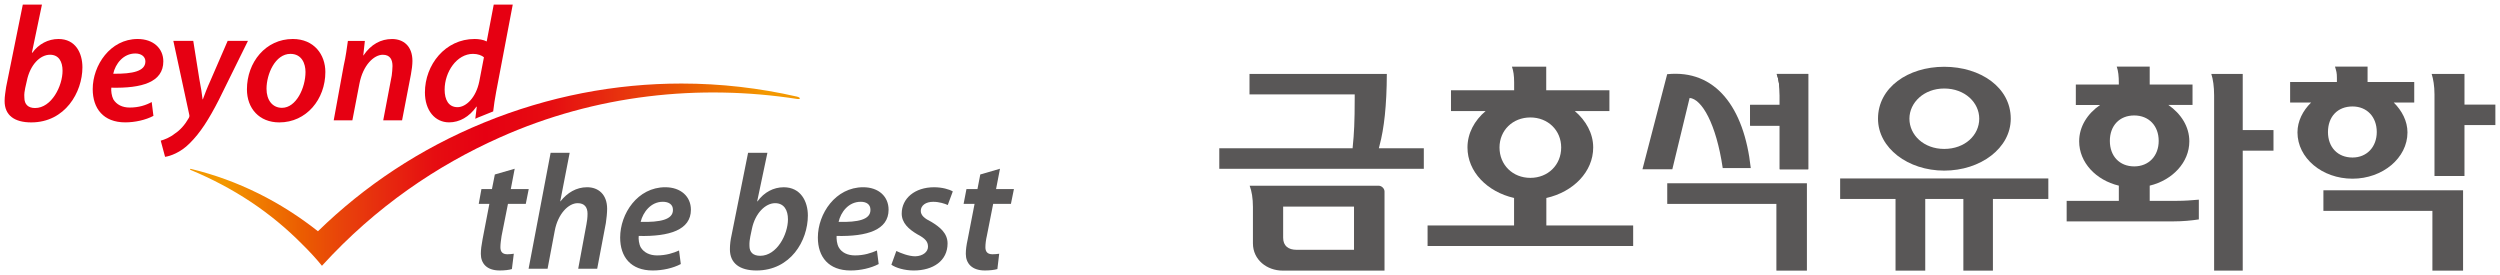 <?xml version="1.0" encoding="utf-8"?>
<!-- Generator: Adobe Illustrator 24.1.2, SVG Export Plug-In . SVG Version: 6.00 Build 0)  -->
<svg version="1.1" id="레이어_1" xmlns="http://www.w3.org/2000/svg" xmlns:xlink="http://www.w3.org/1999/xlink" x="0px"
	 y="0px" viewBox="0 0 2324.11 255.84" style="enable-background:new 0 0 2324.11 255.84;" xml:space="preserve">
<style type="text/css">
	.st0{fill:#595757;}
	.st1{fill:#E60012;}
	.st2{clip-path:url(#SVGID_2_);fill:url(#SVGID_3_);}
</style>
<g>
	<path class="st0" d="M478.48,156.87l-3.62,18.91h16.67l-2.73,13.75h-16.57l-5.93,29.8c-0.54,3.5-1.1,7.52-1.1,10.54
		c0,4.07,1.82,6.51,6.49,6.51c2.02,0,4.06-0.24,5.97-0.49l-1.78,14.24c-2.49,0.85-7.03,1.32-11.35,1.32
		c-12.26,0-17.52-6.78-17.52-15.43c0-3.73,0.55-8.01,1.59-13.48l6.34-33.01h-9.88l2.5-13.75h9.78l2.69-13.57L478.48,156.87z"/>
	<path class="st0" d="M491.41,249.8l20.47-107.75h17.71l-8.77,45.09h0.24c6.32-7.95,14.67-13.08,24.74-13.08
		c10.4,0,18.61,6.63,18.61,20.03c0,3.77-0.55,9.07-1.18,13.25l-8.05,42.46h-17.65l7.68-41.44c0.52-2.75,0.98-5.96,0.98-9.69
		c0-5.83-2.69-9.79-9.18-9.79c-8.7,0-18.41,10.19-21.27,25.52l-6.69,35.4H491.41z"/>
	<path class="st0" d="M632.91,245.47c-7.21,3.84-17.01,5.98-26.09,5.98c-20.47,0-30.29-12.67-30.29-30.61
		c0-22.28,16.23-46.78,41.91-46.78c14.48,0,23.86,8.67,23.86,20.9c0,18.82-19.97,25.04-48.51,24.38c-0.37,2.63,0.19,7.74,1.97,10.77
		c2.92,4.62,8.14,7.33,15.08,7.33c8.45,0,15.2-2.22,20.42-4.58L632.91,245.47z M625.59,194.96c0-4.81-3.77-7.38-9.44-7.38
		c-11.14,0-18.37,9.73-20.57,18.68c18.25,0.47,30.02-2.14,30.02-10.98V194.96z"/>
	<path class="st0" d="M713.42,142.05l-9.51,45.09h0.35c6.05-8.4,14.83-13.06,24.36-13.06c15.76,0,22.41,13.19,22.41,26.24
		c0,23.44-16.04,51.13-47.79,51.13c-15.37,0-24.75-6.57-24.68-19.78c0-4.17,0.56-8.75,1.5-12.82l15.39-76.8H713.42z M697.53,219.8
		c-0.46,2.54-0.96,5.26-0.81,8.8c0,6.02,3.54,9.2,10.03,9.2c15.4,0,25.77-19.84,25.77-33.92c0-8.37-3.55-15-11.93-15
		c-8.88,0-18.52,9.15-21.56,23.8L697.53,219.8z"/>
	<path class="st0" d="M816.86,245.47c-7.33,3.84-17,5.98-26.09,5.98c-20.53,0-30.45-12.67-30.45-30.61
		c0-22.28,16.49-46.78,42.13-46.78c14.41,0,23.62,8.67,23.62,20.9c0,18.82-19.88,25.04-48.32,24.38c-0.21,2.63,0.24,7.74,2.09,10.77
		c2.65,4.62,7.97,7.33,15.04,7.33c8.34,0,15.03-2.22,20.36-4.58L816.86,245.47z M809.2,194.96c0-4.81-3.54-7.38-9.03-7.38
		c-11.44,0-18.56,9.73-20.57,18.68c18.17,0.47,29.6-2.14,29.6-10.98V194.96z"/>
	<path class="st0" d="M833.28,233.33c3.87,1.87,11.35,4.94,17.71,4.94c7.23-0.27,11.72-4.28,11.72-8.9c0-4.84-2.61-7.72-10.03-11.62
		c-8.06-4.75-14.41-10.58-14.41-19.21c0-14.16,12.28-24.46,30.09-24.46c7.4,0,14.04,1.87,17.4,3.88l-4.68,12.64
		c-2.71-1.25-7.89-2.99-13.57-2.99c-6.9,0-11.51,3.39-11.51,8.46c0,4.13,3.43,7.06,9.88,10.22c7.64,4.64,15.02,10.37,15.02,20.03
		c0,16.11-13.38,25.14-31.51,25.14c-8.47-0.02-16.57-2.42-20.73-5.36L833.28,233.33z"/>
	<path class="st0" d="M929.63,156.87l-3.65,18.91h16.61l-2.79,13.75h-16.51l-5.88,29.8c-0.85,3.5-1.34,7.52-1.34,10.54
		c0,4.07,1.84,6.51,6.62,6.51c2.3,0,4.27-0.24,6.2-0.49l-1.68,14.24c-2.71,0.85-7.37,1.32-11.66,1.32
		c-12.2,0-17.69-6.78-17.69-15.43c0-3.73,0.52-8.01,1.74-13.48l6.4-33.01h-10.19l2.65-13.75h10.23l2.62-13.57L929.63,156.87z"/>
	<path class="st1" d="M39,4.27l-9.35,44.74h0.45c5.8-8.05,14.63-12.76,24.28-12.76c15.84,0,22.24,13.03,22.24,26.33
		c0,23.17-16.07,51.21-47.57,51.21c-15.6,0-24.84-6.58-24.76-20c0-4.23,0.83-8.76,1.41-12.91L21.2,4.27H39z M23.42,81.89
		c-0.5,2.65-1.08,5.28-0.76,9.01c0,6.07,3.52,9.53,9.92,9.53c15.3,0,25.57-20.4,25.57-34.67c0-8.46-3.5-14.87-11.62-14.87
		c-9.22,0-18.54,9.25-21.62,24.42L23.42,81.89z"/>
	<path class="st1" d="M142.63,107.71c-7.25,3.85-17.19,6.05-26.2,6.05c-20.38,0-30.24-12.97-30.24-30.91
		c0-22.16,16.32-46.6,41.76-46.6c14.68,0,23.88,8.84,23.88,20.8c0,19.34-19.9,25.14-48.36,24.46c-0.35,2.71,0.27,7.7,1.87,10.81
		c2.98,4.93,8.34,7.66,15.2,7.66c8.41,0,15.04-2.15,20.49-5.12L142.63,107.71z M135.16,57.05c0-4.39-3.79-7.33-9.38-7.33
		c-11.11,0-18.54,9.59-20.51,18.83c18.17,0.22,29.89-2.36,29.89-11.44V57.05z"/>
	<path class="st1" d="M179.66,38.01l5.69,35.75c1.56,7.75,2.32,13.19,2.97,18.56h0.27c1.78-4.82,3.65-9.88,7.19-17.71l15.87-36.6
		h18.85L203.46,92.8c-9.15,17.83-17.17,30.67-27.25,40.54c-8.37,8.5-18.1,11.83-22.75,12.46l-4.04-15.05
		c3.48-0.93,8.57-2.92,13.05-6.5c5.05-3.23,9.68-8.57,13.13-14.72c0.6-1.22,0.6-1.97,0.27-3.25l-14.72-68.27H179.66z"/>
	<path class="st1" d="M302.47,66.92c0,25.39-17.63,46.87-42.79,46.87c-18.69,0-30.12-13-30.12-30.74c0-25.18,17.43-46.8,42.61-46.8
		C292.05,36.25,302.47,50.84,302.47,66.92 M247.77,82.59c0,10.42,5.45,17.65,14.39,17.65c13.18,0,21.85-18.6,21.85-33.32
		c0-7.59-3.32-16.84-14.02-16.84C255.89,50.08,247.77,68.8,247.77,82.59"/>
	<path class="st1" d="M310.24,111.85l9.28-50.79c2.04-8.78,2.93-16.59,3.9-23.03h15.78l-1.49,13.5h0.19
		c6.97-10.36,16.21-15.26,26.57-15.26c10.48,0,18.95,6.47,18.95,20.42c0,3.25-0.61,8.45-1.41,12.51l-8.22,42.65h-17.52l7.9-41.57
		c0.31-2.71,0.72-6.01,0.72-8.87c0-5.91-2.19-10.51-9.01-10.51c-8.25,0-18.45,9.62-21.75,26.96l-6.54,33.99H310.24z"/>
	<path class="st1" d="M458.48,103.57c0.68-5.65,1.57-12.05,2.74-18.02l15.45-81.29H459l-6.53,34.27c-3.06-1.63-7.4-2.28-11.29-2.28
		c-27.22,0-46.15,23.9-46.15,49.69c0,16.63,9.26,27.82,22.47,27.82c9.59,0,18.69-5.06,25.4-14.59h0.33l-1.38,11.25
		c1.92-0.89,3.85-1.8,5.67-2.41C451.19,106.6,454.88,105.06,458.48,103.57 M425.34,99.63c-8.4,0-11.99-6.96-11.99-16.28
		c0-16.49,11.31-33.27,26.36-33.27c4.56,0,8.16,1.43,10.18,3.16l-4.31,22.41C442.51,90.91,433.17,99.63,425.34,99.63"/>
	<g>
		<defs>
			<path id="SVGID_1_" d="M449.85,114c-59.34,24.28-111.06,58.85-154.27,100.99c-34.21-27.05-74.13-47.39-117.91-57.93
				c-1.3-0.45-1.47,0.53-0.27,1.01c39.54,16.47,74.01,39.07,103.56,69c6.51,6.4,12.64,12.97,18.34,20.01
				c50.18-55.11,107.45-93.46,165.08-119.17c89.87-40.25,186.26-49.89,276.63-35.93c3.77,0.54,3.25-1.43-0.29-2.21
				c-34.88-7.97-70.84-12.11-107.21-12.11C572.31,77.66,509.99,89.36,449.85,114"/>
		</defs>
		<clipPath id="SVGID_2_">
			<use xlink:href="#SVGID_1_"  style="overflow:visible;"/>
		</clipPath>
		
			<linearGradient id="SVGID_3_" gradientUnits="userSpaceOnUse" x1="-120.88" y1="331.483" x2="-99.176" y2="331.483" gradientTransform="matrix(23.084 0 0 23.084 2999.15 -7489.651)">
			<stop  offset="0" style="stop-color:#F39800"/>
			<stop  offset="0.067" style="stop-color:#EF7A00"/>
			<stop  offset="0.144" style="stop-color:#EB5C01"/>
			<stop  offset="0.224" style="stop-color:#E8410B"/>
			<stop  offset="0.305" style="stop-color:#E7280F"/>
			<stop  offset="0.39" style="stop-color:#E60D11"/>
			<stop  offset="0.483" style="stop-color:#E60012"/>
			<stop  offset="0.598" style="stop-color:#E60B11"/>
			<stop  offset="0.688" style="stop-color:#E72510"/>
			<stop  offset="0.769" style="stop-color:#E83D0C"/>
			<stop  offset="0.845" style="stop-color:#EA5604"/>
			<stop  offset="0.918" style="stop-color:#EE7200"/>
			<stop  offset="0.987" style="stop-color:#F29100"/>
			<stop  offset="1" style="stop-color:#F39800"/>
		</linearGradient>
		<rect x="176.2" y="77.66" class="st2" width="568.57" height="169.43"/>
	</g>
	<path class="st0" d="M1807.41,158.61c33.81,0,61.88-20.9,61.88-48.29c0-29.02-28.07-48.24-61.88-48.24
		c-33.56,0-61.53,19.21-61.53,48.24C1745.87,137.71,1773.85,158.61,1807.41,158.61 M1807.41,82.28c19.35,0,32.58,13.18,32.58,28.04
		c0,15.28-13.23,28.13-32.58,28.13c-18.91,0-32.33-12.85-32.33-28.13C1775.08,95.45,1788.5,82.28,1807.41,82.28"/>
	<polygon class="st0" points="1904.22,184.96 1904.22,165.9 1710.68,165.9 1710.68,184.96 1762.17,184.96 1762.17,251.58 
		1789.79,251.58 1789.79,184.96 1825.23,184.96 1825.23,251.58 1852.7,251.58 1852.7,184.96 	"/>
	<path class="st0" d="M2319.81,116.26V97.24h-28.72v-28.5h-30.51c1.47,4.6,2.63,11.16,2.63,19.01v75.85h27.88v-47.35H2319.81z"/>
	<polygon class="st0" points="2159.94,176.9 2159.94,196.04 2261.27,196.04 2261.27,251.58 2289.78,251.58 2289.78,176.9 	"/>
	<path class="st0" d="M2244.37,76.22H2201V61.94h-30.29c1.29,4.37,1.78,5.49,1.78,10.64v3.65h-43.49v19.12h19.48
		c-7.65,7.58-12.65,17.19-12.65,27.76c0,23.72,22.79,43.01,51.17,43.01c28.03,0,51.09-19.29,51.09-43.01
		c0-10.57-5.13-20.18-12.72-27.76h19.01V76.22z M2186.99,146.44c-13.86,0-22.81-9.67-22.81-23.68c0-14.31,8.95-23.79,22.81-23.79
		c13.4,0,22.56,9.63,22.56,23.79C2209.54,136.5,2200.39,146.44,2186.99,146.44"/>
	<path class="st0" d="M1289.26,68.73h-127.67v19.01h97.81v2.93c0,23.36-0.64,33.89-1.78,45.02l-0.19,2.14H1133.5v19.08h190.14
		v-19.08h-41.8l0.66-2.67C1286.69,119.7,1289.17,97.99,1289.26,68.73"/>
	<path class="st0" d="M1281.69,172.66h-119.95c1.9,4.86,3.04,11.8,3.04,19.71v33.85c0,15.31,13,25.35,27.71,25.35h94.62v-73.54
		C1287.11,175.25,1284.44,172.66,1281.69,172.66 M1258.75,232.23h-53.35c-7.74,0-12.53-3.65-12.53-11.26v-28.91h63.76h2.12V232.23z"
		/>
	<path class="st0" d="M1437.55,209.59v-25.54c25.03-5.6,43.56-24.34,43.56-46.95c0-13.17-6.8-25.09-17.09-33.86h32.16V83.91h-58.74
		V61.95h-31.88c1.35,3.91,2.05,8.2,2.05,14.58v7.38h-58.71v19.32h32.2c-10.39,8.78-16.87,20.69-16.87,33.86
		c0,22.62,18.32,41.23,43.31,46.95v25.54h-80.4v19.14h191.12v-19.14H1437.55z M1394.01,137.09c0-15.89,12.27-27.9,28.68-27.9
		c16.41,0,28.66,12.01,28.66,27.9c0,16.24-12.25,28.26-28.66,28.26C1406.29,165.35,1394.01,153.33,1394.01,137.09"/>
	<path class="st0" d="M2084.94,120.94v-52.2h-29.21c1.59,4.77,2.61,11.81,2.61,19.87v162.97h26.6V140.06h28.59v-19.12H2084.94z"/>
	<path class="st0" d="M2023.81,186.71h-25.35v-14.13c21.16-5.11,36.84-21.6,36.84-41.19c0-13.7-7.72-25.65-19.5-33.81h22.47v-2.43
		v-5.92V78.61h-39.81V61.94h-30.65c1.42,3.91,1.95,9.01,1.95,15.24v1.43h-39.98v18.97h22.56c-11.83,8.16-19.46,20.11-19.46,33.81
		c0,19.59,15.54,36.08,36.88,41.19v14.13h-48.5v19.08h99.8c8.18,0,16.05-0.76,23.08-1.82v-18.36
		C2037.74,186.19,2030.93,186.71,2023.81,186.71 M1961.41,130.99c0-14.17,8.99-23.66,22.64-23.66c13.66,0,22.77,9.66,22.77,23.66
		c0,13.84-9.11,23.7-22.77,23.7C1970.39,154.68,1961.41,145.13,1961.41,130.99"/>
	<polygon class="st0" points="1549.94,170.37 1549.94,189.56 1651.41,189.56 1651.41,251.58 1679.78,251.58 1679.78,170.37 	"/>
	<path class="st0" d="M1651.69,68.73c1.82,4.8,2.82,11.81,2.82,19.88v8.89h-27.56v19.28h27.56v40.59h26.5V68.73H1651.69z"/>
	<path class="st0" d="M1651.69,68.73c1.82,4.8,2.82,11.81,2.82,19.88v8.89h-27.56v19.28h27.56v40.59h26.5V68.73H1651.69z"/>
	<path class="st0" d="M1627.59,156.23c-6.19-56.83-32.98-91.78-77.71-87.26l-22.98,88.4h27.77l16.07-66.33
		c11.21,0.93,24.69,23.78,30.78,65.18H1627.59z"/>
</g>
</svg>
